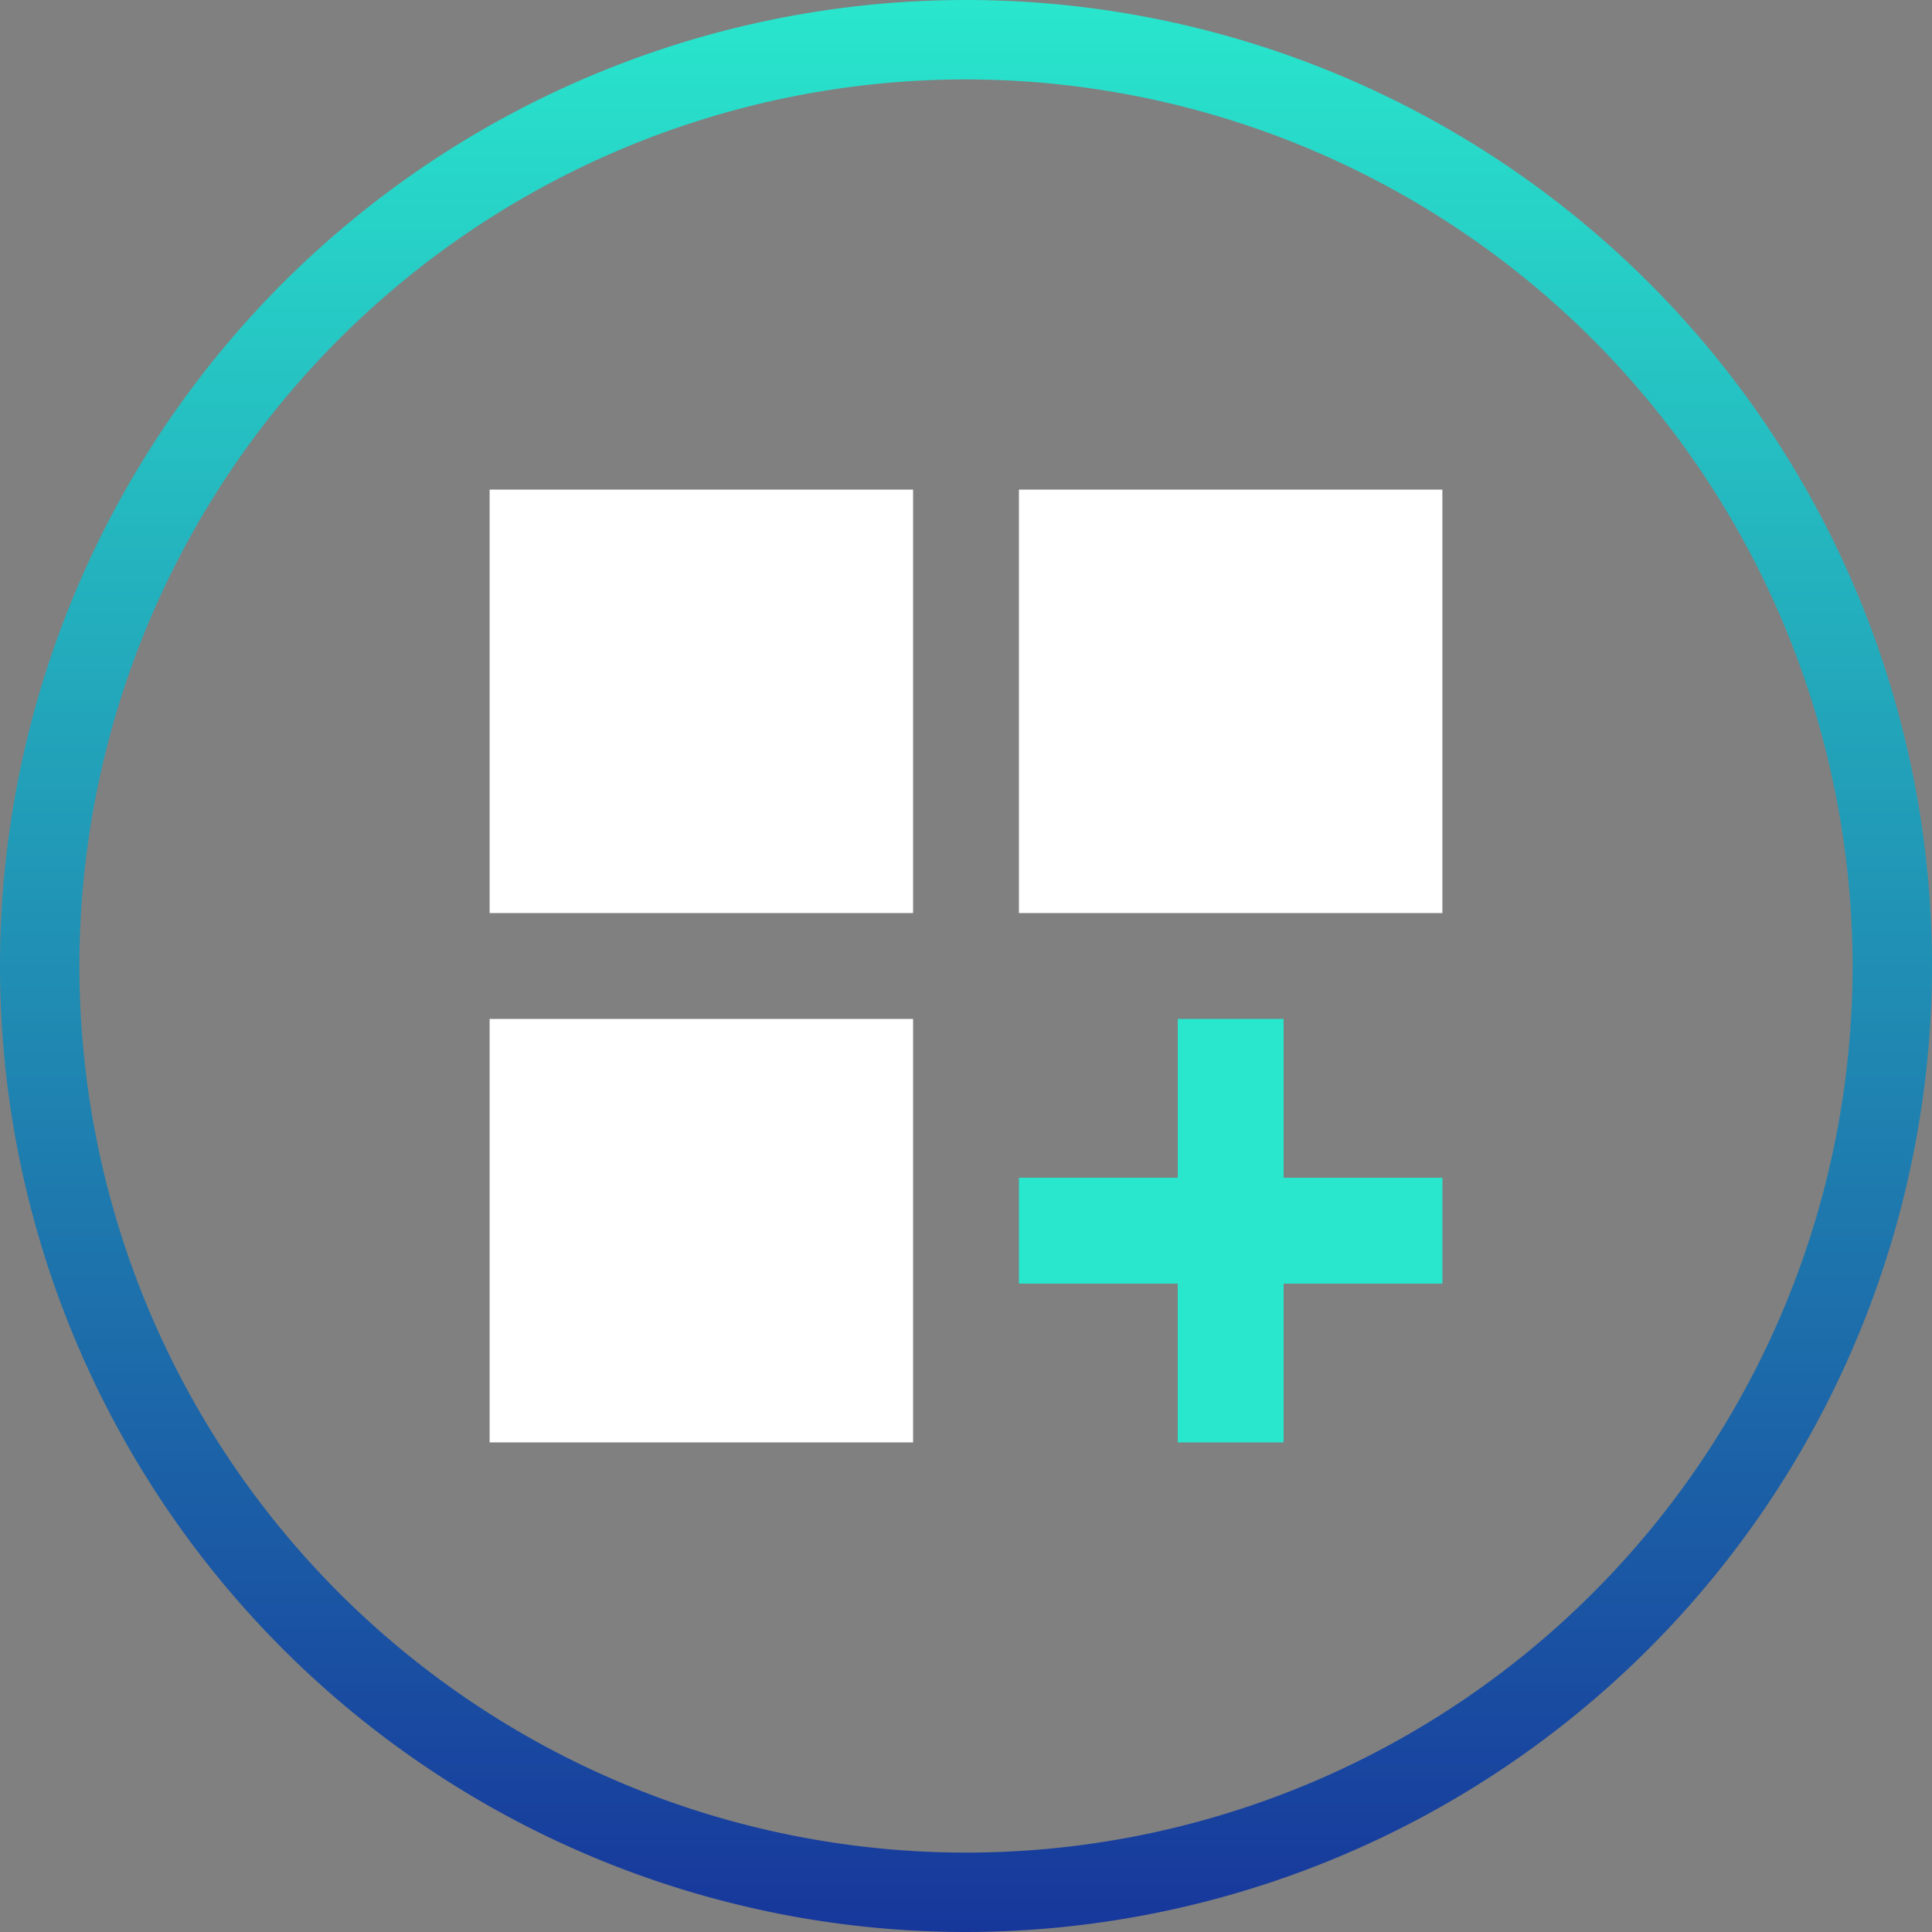 <svg xmlns="http://www.w3.org/2000/svg" xmlns:xlink="http://www.w3.org/1999/xlink" width="100" height="100" viewBox="0 0 100 100">
  <rect x="0" y="0" width="100" height="100" fill="#808080" stroke="none"/>
  <defs>
    <linearGradient id="linear-gradient" x1="0.5" x2="0.5" y2="1" gradientUnits="objectBoundingBox">
      <stop offset="0" stop-color="#29e7cd"/>
      <stop offset="1" stop-color="#17369b"/>
    </linearGradient>
  </defs>
  <g id="Group_1072" data-name="Group 1072" transform="translate(-1380 -1712)">
    <path id="Path_9470" data-name="Path 9470" d="M50,100a50,50,0,1,1,50-50,50.057,50.057,0,0,1-50,50M50,4.11A45.89,45.89,0,1,0,95.89,50,45.942,45.942,0,0,0,50,4.11" transform="translate(1380 1712)" fill="url(#linear-gradient)"/>
    <rect id="Rectangle_992" data-name="Rectangle 992" width="21.918" height="21.918" transform="translate(1405.343 1764.74)" fill="#fff"/>
    <rect id="Rectangle_993" data-name="Rectangle 993" width="21.918" height="21.918" transform="translate(1405.343 1737.342)" fill="#fff"/>
    <rect id="Rectangle_994" data-name="Rectangle 994" width="21.918" height="21.918" transform="translate(1432.74 1737.342)" fill="#fff"/>
    <path id="Path_9471" data-name="Path 9471" d="M206.2,192.5h-5.479v8.219H192.5V206.2h8.219v8.219H206.2V206.2h8.219v-5.479H206.2Z" transform="translate(1240.24 1572.24)" fill="#29e7cd"/>
  </g>
</svg>
